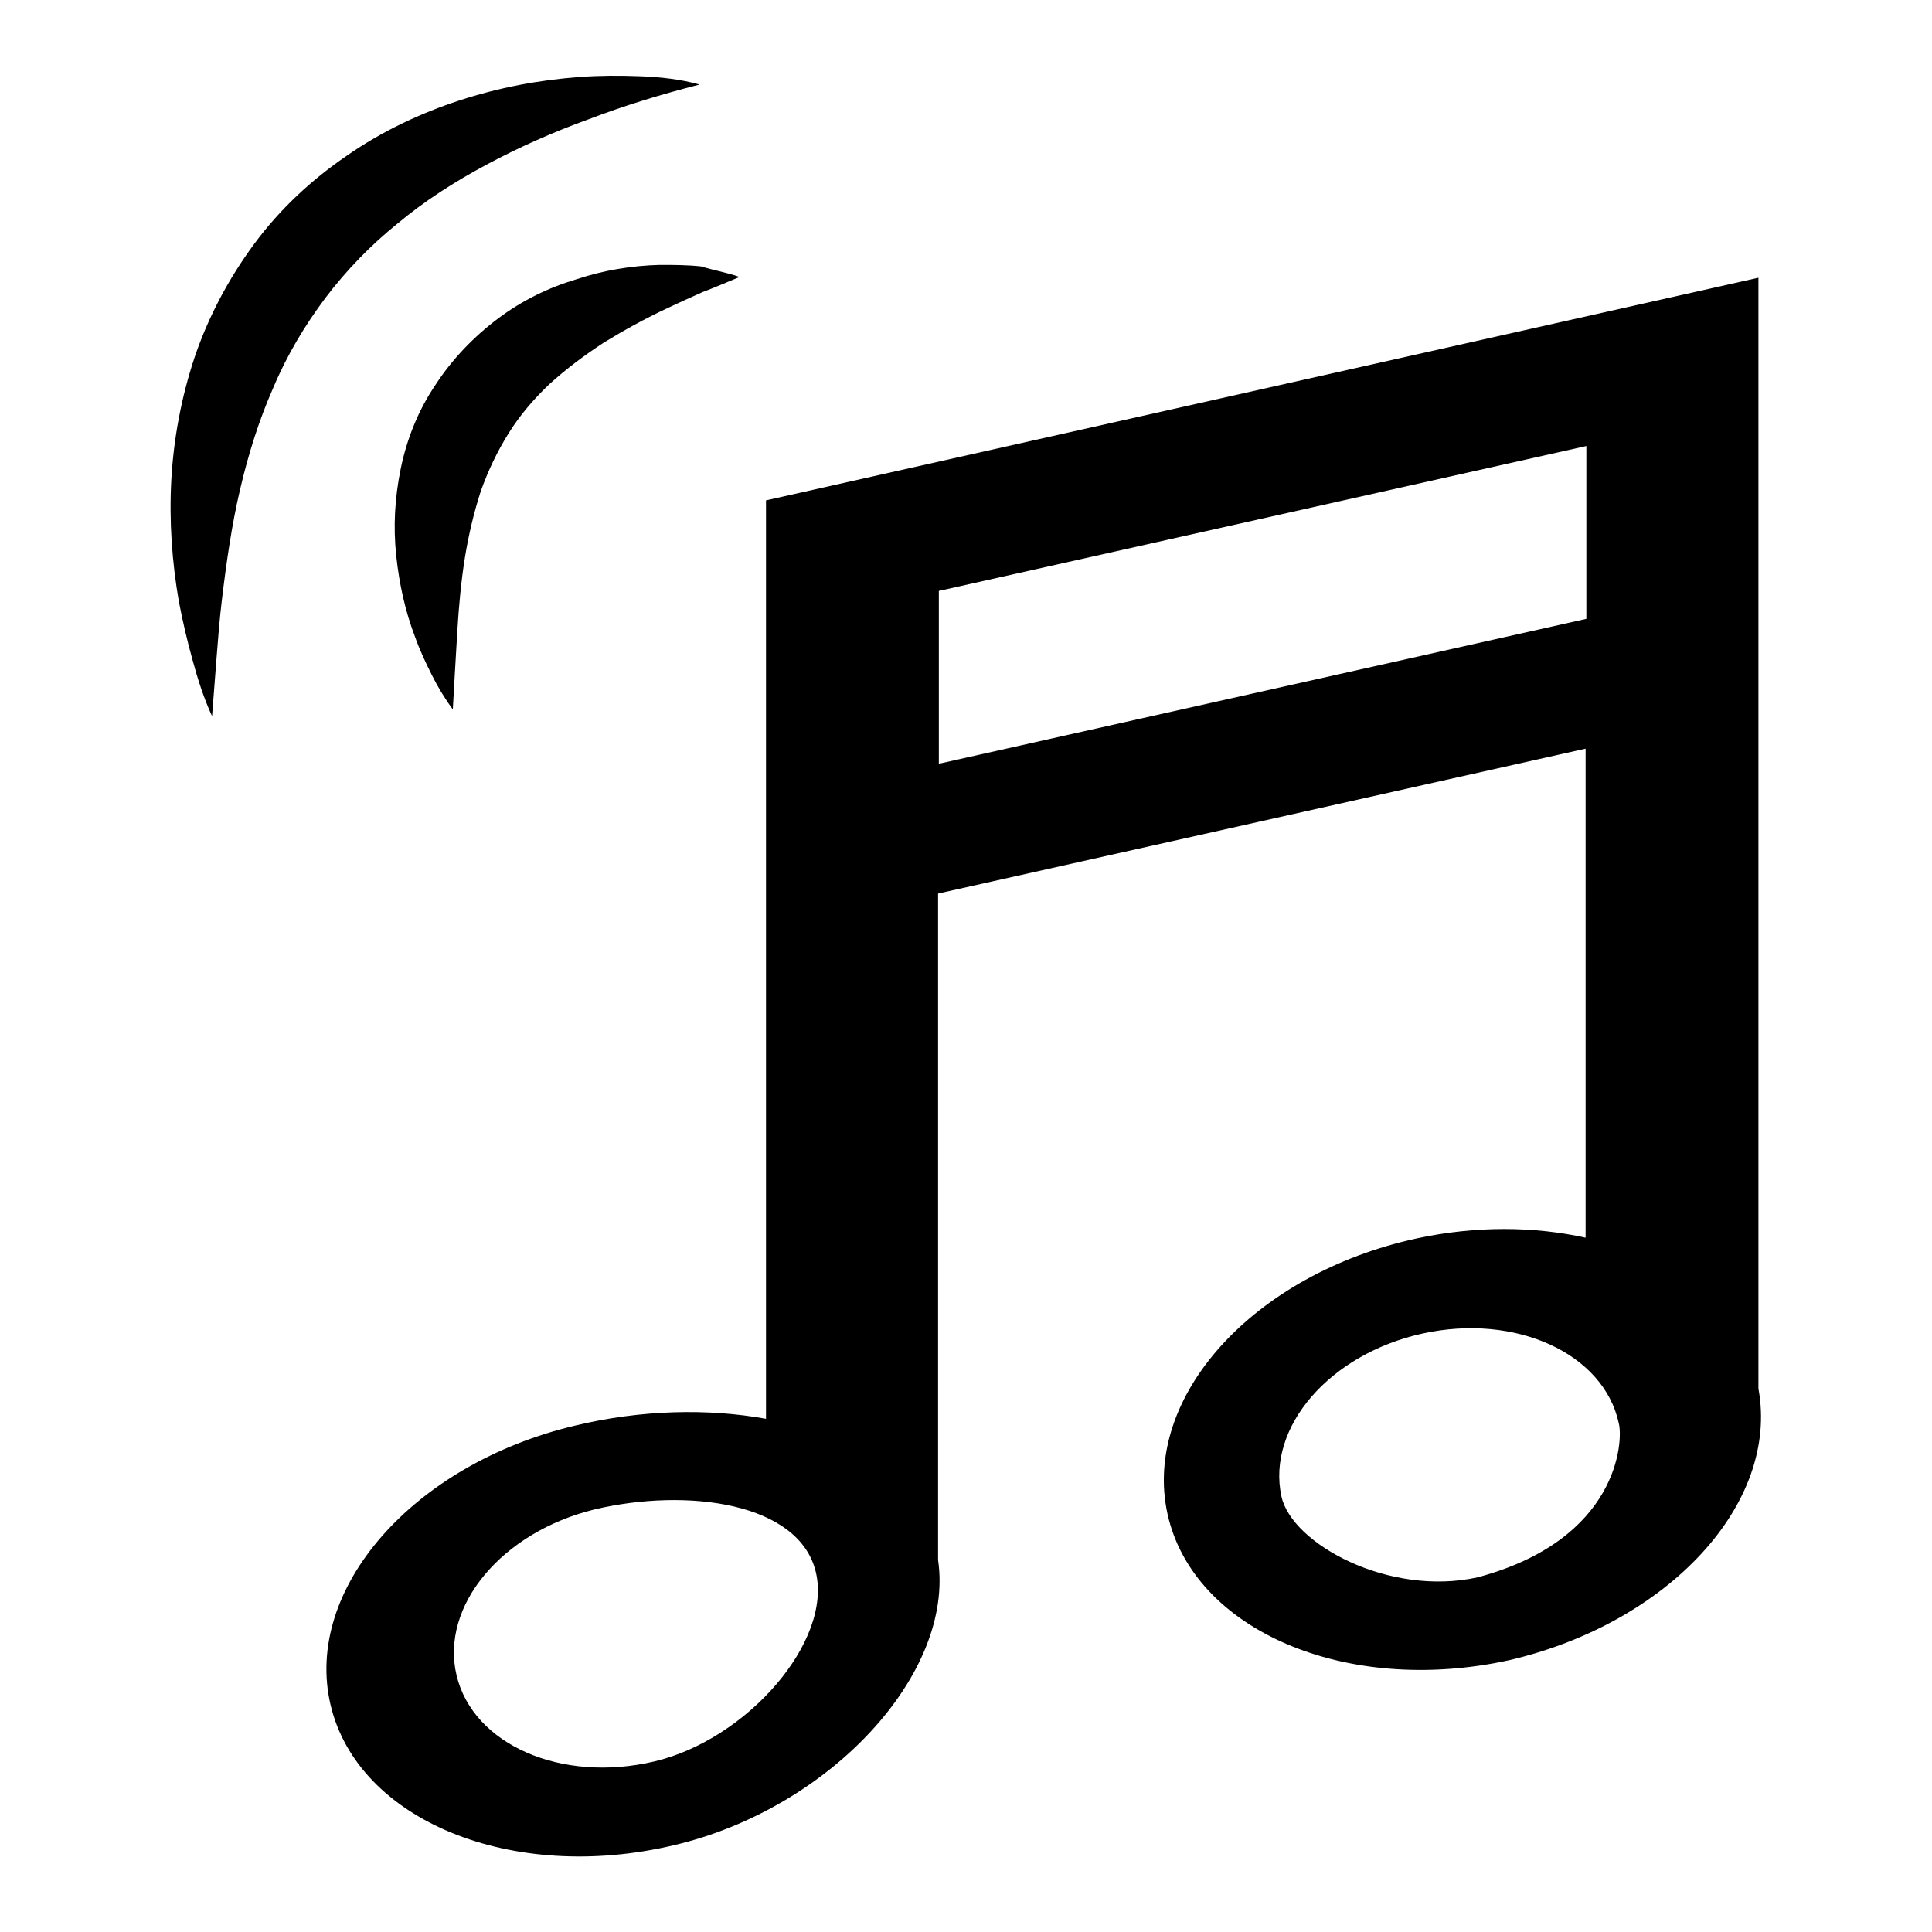 <?xml version="1.0" encoding="utf-8"?>
<!-- Svg Vector Icons : http://www.onlinewebfonts.com/icon -->
<!DOCTYPE svg PUBLIC "-//W3C//DTD SVG 1.1//EN" "http://www.w3.org/Graphics/SVG/1.1/DTD/svg11.dtd">
<svg version="1.1" xmlns="http://www.w3.org/2000/svg" xmlns:xlink="http://www.w3.org/1999/xlink" x="0px" y="0px" viewBox="0 0 256 256" enable-background="new 0 0 256 256" xml:space="preserve">
<g><g><path fill="#000000" d="M233,184V36.8L101.5,66.3V188c-7.7-1.4-16.6-1.2-25.3,0.9c-21.5,5.1-36,21.7-32.4,37s24,23.7,45.5,18.6c20.8-4.9,37.2-22.8,35-37.8v-88.3l85.8-19.2v64.8c-6.8-1.5-14.5-1.6-22.4,0.1c-21.6,4.7-36.4,21-33,36.5c3.4,15.4,23.6,24.1,45.2,19.4C221.1,215.1,235.8,199.2,233,184z M86.7,233.4c-12.3,2.9-24-2.2-26.2-11.4c-2.2-9.2,6-19,18.3-22c12.3-2.9,27.1-0.9,29.3,8.3C110.3,217.5,99,230.5,86.7,233.4z M124.4,101.2V78.3l85.8-19.2v22.9L124.4,101.2z M195.8,209c-11.7,2.6-24.6-4.4-26-10.7c-2-9.2,6.4-18.9,18.7-21.6s24,2.6,26,11.9C215.1,190.9,214.5,204,195.8,209z"/><path fill="#000000" d="M92.7,11.2c-5.1,1.3-10,2.8-14.7,4.6c-4.7,1.7-9.2,3.7-13.5,6c-4.3,2.3-8.2,4.8-11.8,7.8c-3.6,2.9-6.8,6.2-9.6,9.9c-2.7,3.6-5.1,7.6-6.9,11.9c-1.9,4.3-3.3,8.8-4.4,13.5c-1.1,4.7-1.8,9.6-2.4,14.6c-0.3,2.5-0.5,5-0.7,7.6c-0.2,2.6-0.4,5.2-0.6,7.8c-1.1-2.4-1.9-4.9-2.6-7.5c-0.7-2.5-1.3-5.1-1.8-7.7c-0.9-5.2-1.3-10.6-1-16.1c0.3-5.4,1.3-10.9,3.1-16.3c1.8-5.3,4.5-10.4,7.9-15c3.4-4.6,7.6-8.5,12.3-11.7c4.6-3.2,9.7-5.6,14.9-7.3c5.2-1.7,10.5-2.7,15.9-3.1c2.7-0.2,5.3-0.2,8-0.1C87.5,10.2,90.2,10.5,92.7,11.2z"/><path fill="#000000" d="M98,36.7c-1.7,0.7-3.3,1.4-4.9,2c-1.6,0.7-3.1,1.4-4.6,2.1c-3,1.4-5.9,3-8.5,4.6c-2.6,1.7-5,3.5-7.2,5.5c-2.1,2-3.9,4.1-5.4,6.5c-1.5,2.4-2.7,4.9-3.7,7.7c-0.9,2.8-1.6,5.7-2.1,8.8c-0.5,3.1-0.8,6.4-1,9.7c-0.1,1.7-0.2,3.4-0.3,5.1s-0.2,3.5-0.3,5.3c-1.1-1.5-2-3-2.8-4.6c-0.8-1.6-1.6-3.3-2.2-5c-1.3-3.4-2.1-7-2.5-10.8c-0.4-3.8-0.2-7.6,0.6-11.5c0.8-3.9,2.3-7.7,4.6-11.1c2.2-3.4,5.1-6.4,8.3-8.8c3.2-2.4,6.7-4.1,10.4-5.2c3.6-1.2,7.3-1.8,11-1.9c1.8,0,3.7,0,5.5,0.2C94.5,35.8,96.3,36.1,98,36.7z"/></g></g>
</svg>